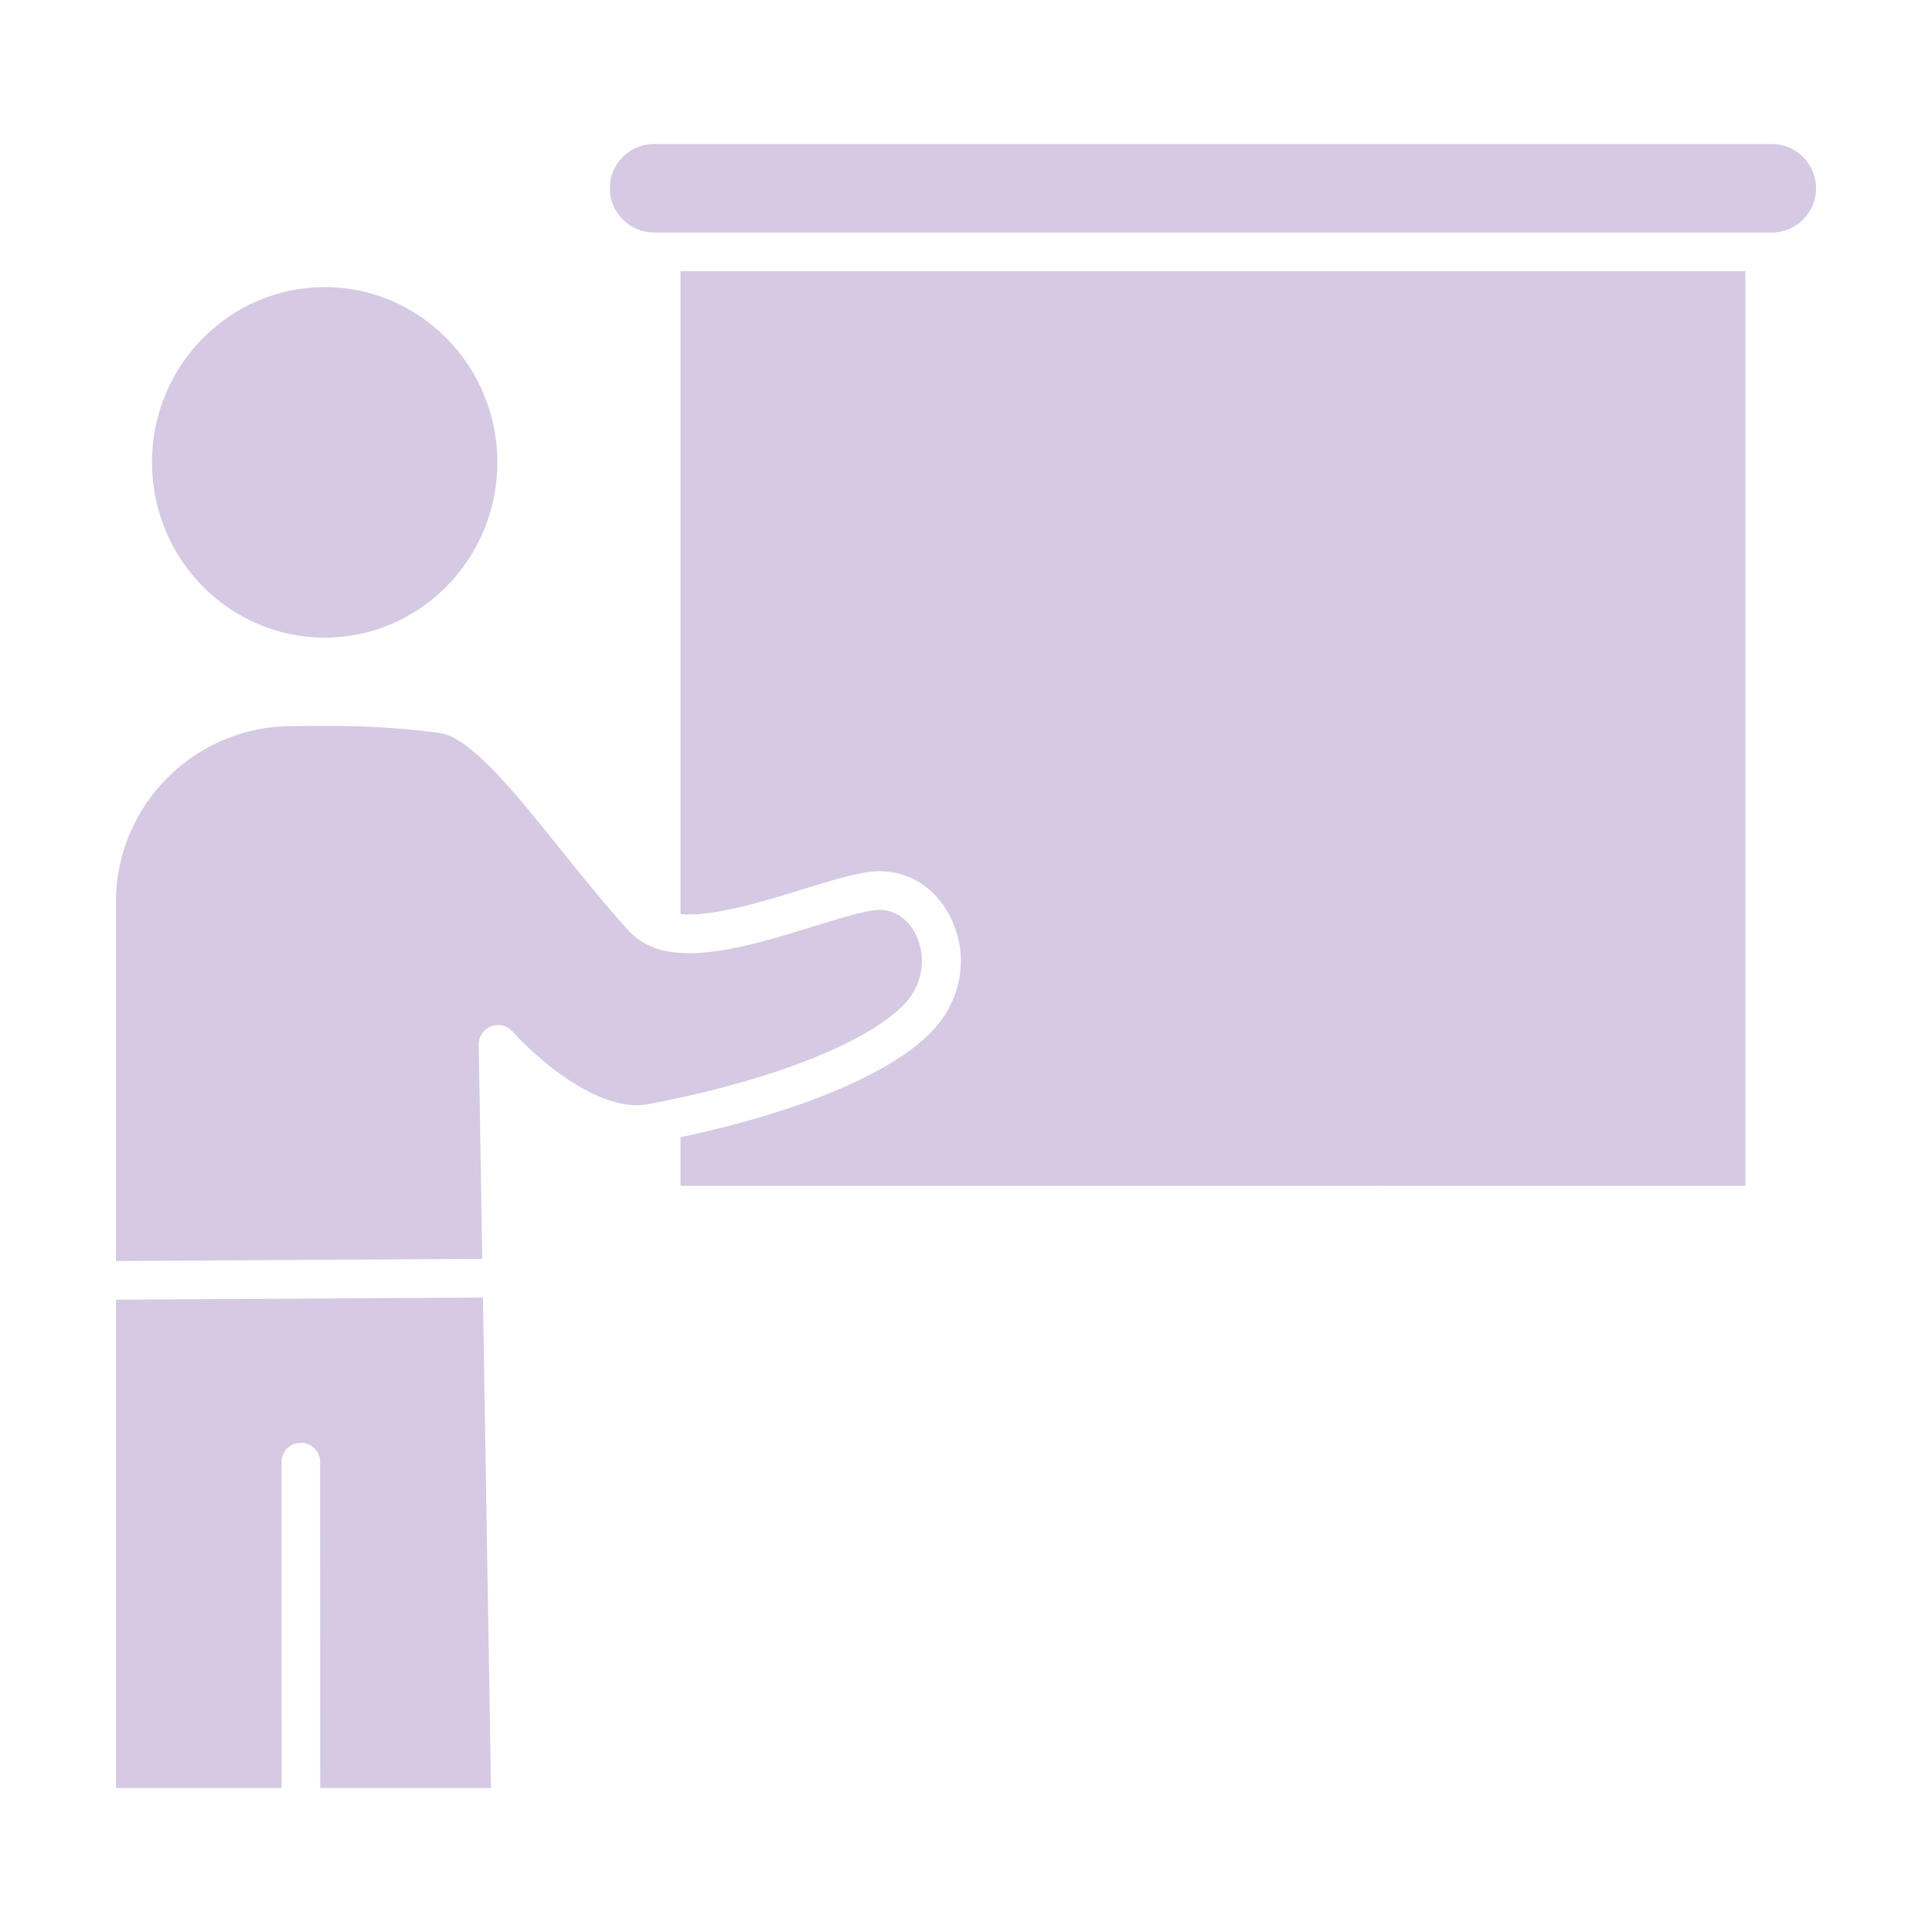 <?xml version="1.0" encoding="UTF-8"?> <svg xmlns="http://www.w3.org/2000/svg" viewBox="0 0 100 100" fill-rule="evenodd"><path d="m47.422 48.414c-0.441-0.922-1.238-1.41-2.137-1.305-0.711 0.082-1.887 0.445-3.133 0.828-2.863 0.887-6.106 1.895-8.266 1.129-0.016-0.008-0.027-0.016-0.047-0.023-0.012-0.004-0.02-0.008-0.027-0.016-0.5-0.195-0.938-0.477-1.262-0.844-1.262-1.383-2.449-2.863-3.602-4.301-2.258-2.816-4.59-5.727-6.188-5.941-2.922-0.398-5.336-0.371-6.121-0.363l-1.531 0.004c-5.023 0-9.109 4.086-9.109 9.109v18.578l18.961-0.113-0.18-11.086c-0.008-0.418 0.25-0.797 0.641-0.949 0.387-0.152 0.832-0.043 1.109 0.27 1.07 1.215 4.43 4.266 7.031 3.758l0.473-0.09c5.949-1.176 10.688-3.035 12.664-4.973 1.246-1.223 1.168-2.742 0.723-3.672z" fill="#d6c9e3"></path><path d="m35.223 47.316c1.66 0.156 4.324-0.668 6.344-1.289 1.395-0.434 2.598-0.805 3.496-0.906 1.762-0.199 3.356 0.727 4.168 2.43 0.961 2.008 0.52 4.348-1.125 5.969-2.184 2.137-6.852 4.066-12.883 5.344v2.516l55.117-0.004v-47.34h-55.117z" fill="#d6c9e3"></path><path d="m6 67.273v25.273h8.574l-0.004-16.867c0-0.551 0.449-1 1-1 0.551 0 1 0.445 1 1l0.004 16.867h8.84l-0.418-25.387z" fill="#d6c9e3"></path><path d="m91.711 7.453h-57.859c-1.262 0-2.289 1.027-2.289 2.289 0 1.262 1.027 2.289 2.289 2.289l57.859 0.004c1.262 0 2.289-1.027 2.289-2.289 0-1.266-1.027-2.293-2.289-2.293z" fill="#d6c9e3"></path><path d="m16.805 33.004c4.93 0 8.938-4.07 8.938-9.074 0-5.004-4.012-9.07-8.938-9.07-4.93 0-8.938 4.07-8.938 9.07 0 5.004 4.008 9.074 8.938 9.074z" fill="#d6c9e3"></path></svg> 